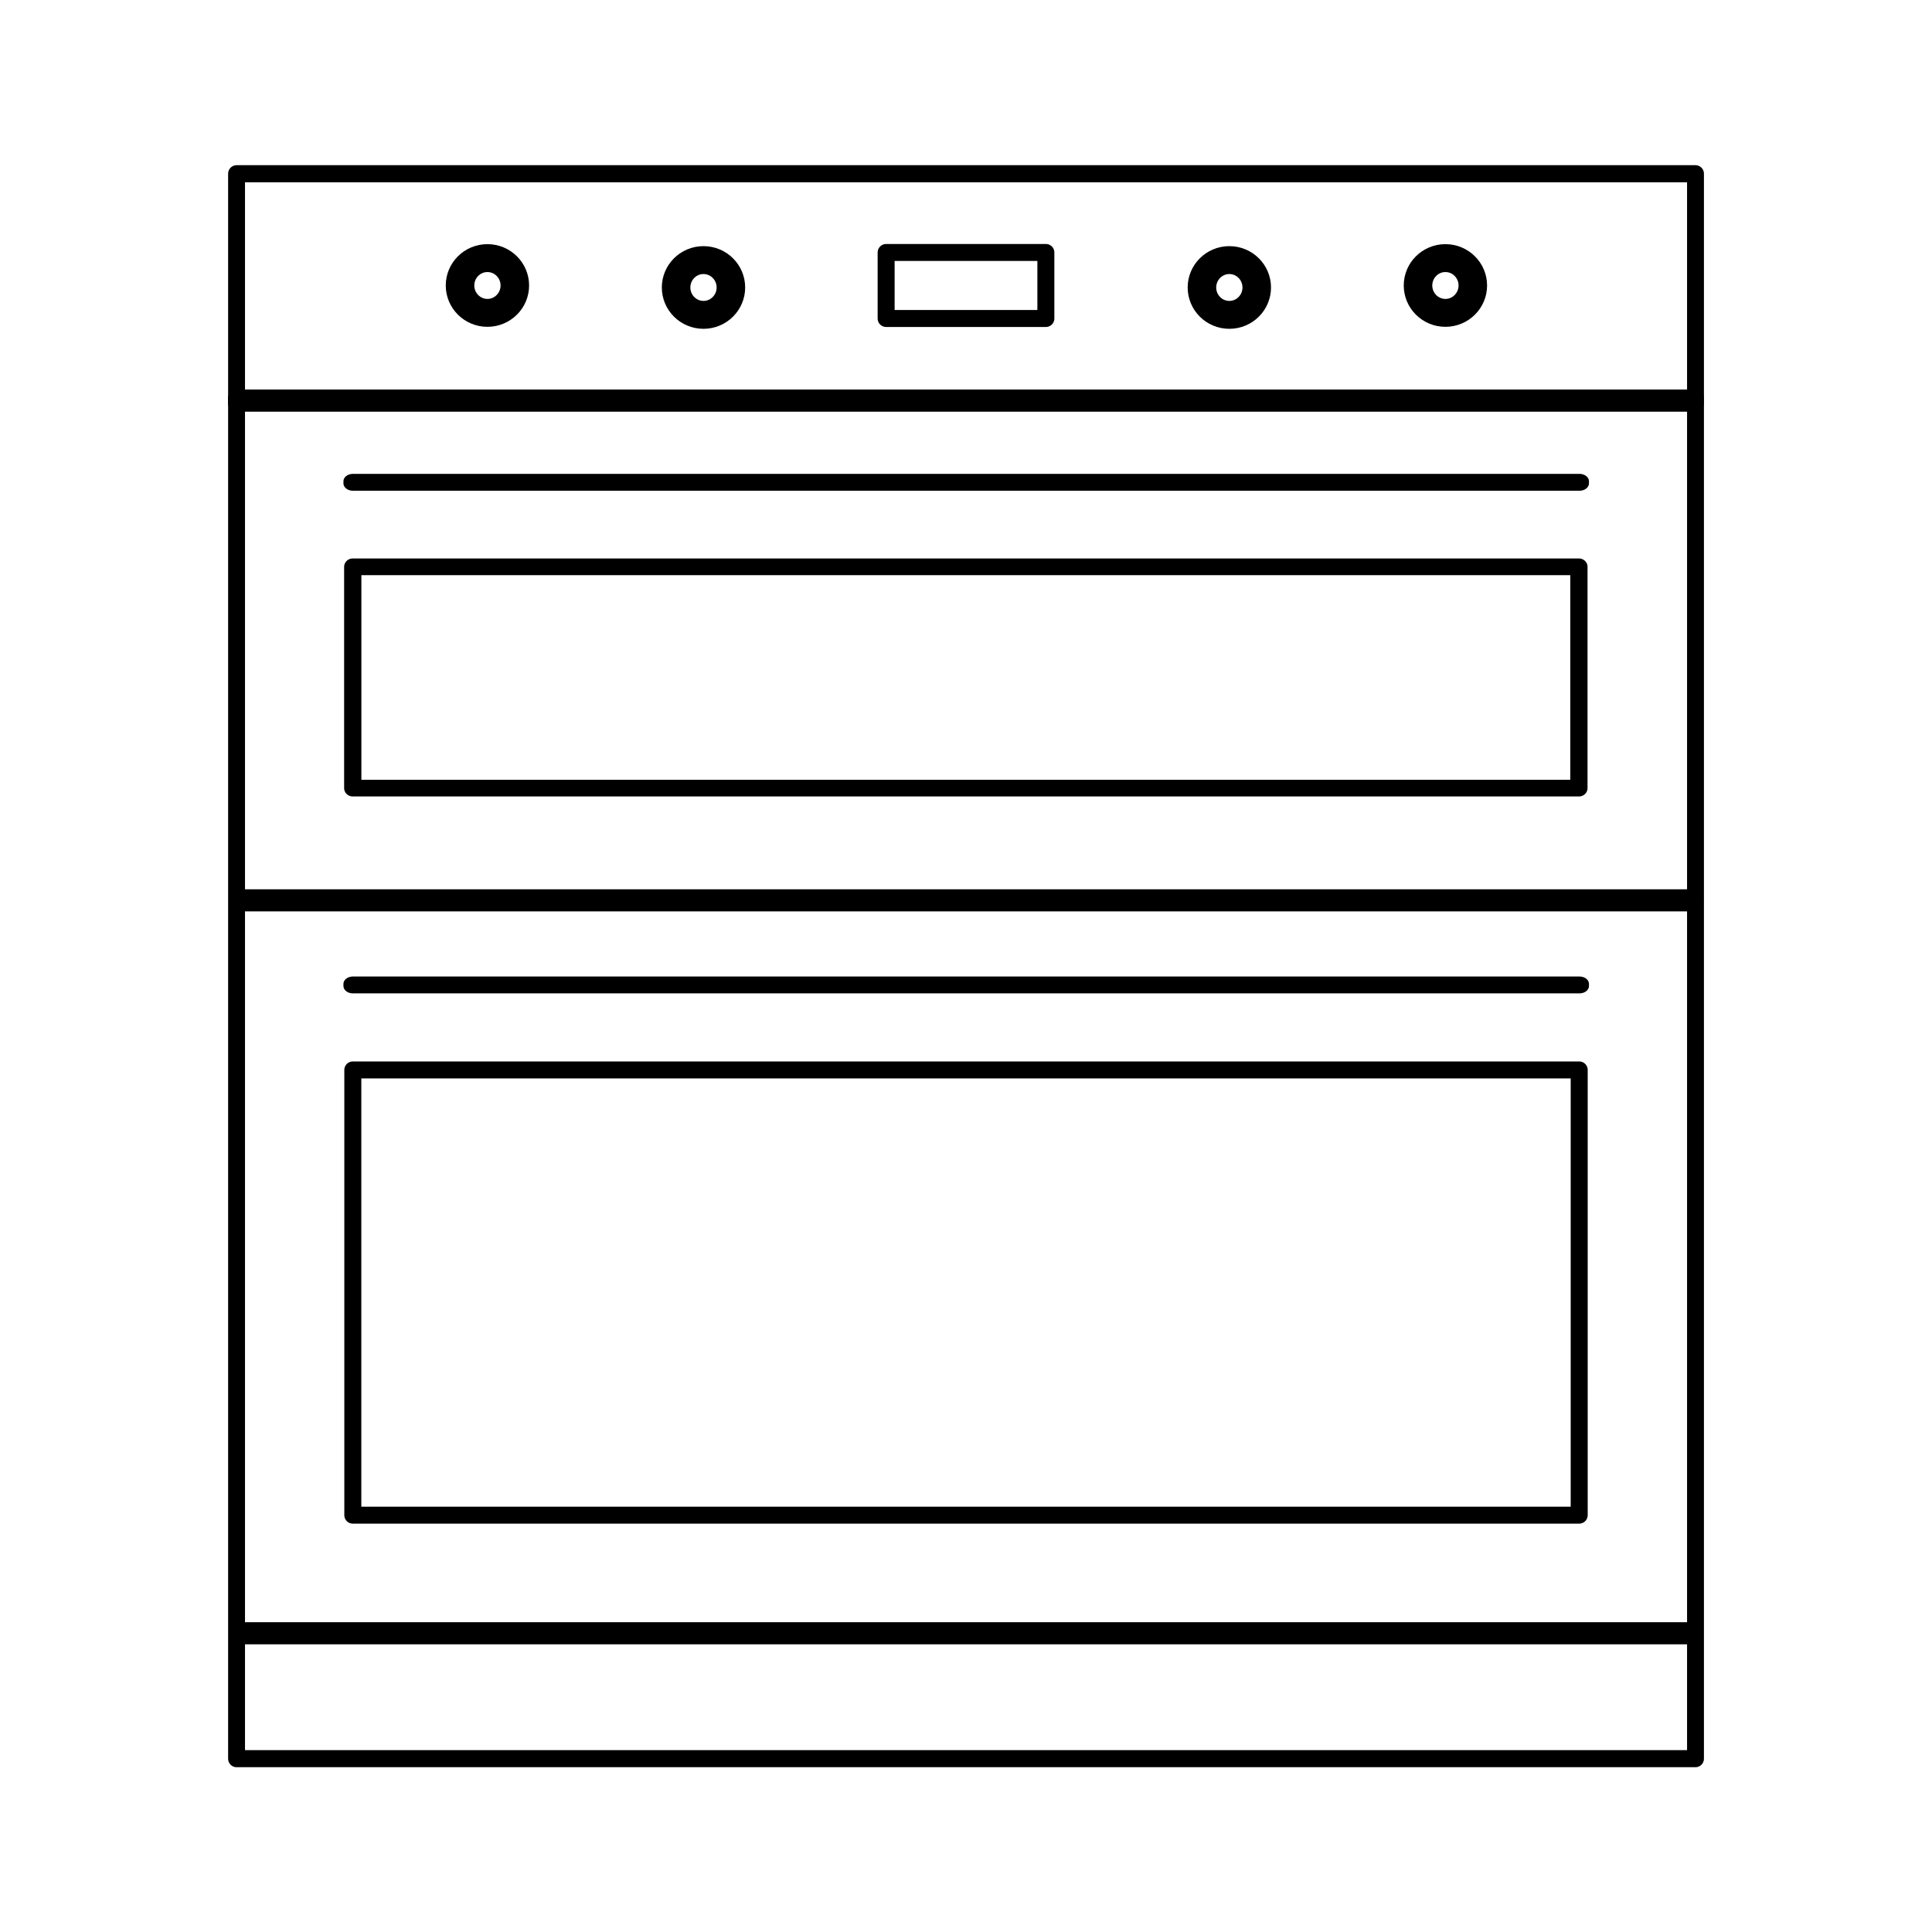 <?xml version="1.0" encoding="UTF-8" standalone="no"?>
<!DOCTYPE svg PUBLIC "-//W3C//DTD SVG 1.1//EN" "http://www.w3.org/Graphics/SVG/1.1/DTD/svg11.dtd">
<svg width="100%" height="100%" viewBox="0 0 2048 2048" version="1.1" xmlns="http://www.w3.org/2000/svg" xmlns:xlink="http://www.w3.org/1999/xlink" xml:space="preserve" xmlns:serif="http://www.serif.com/" style="fill-rule:evenodd;clip-rule:evenodd;stroke-linecap:square;stroke-linejoin:round;stroke-miterlimit:1.5;">
    <g transform="matrix(1,0,0,1,-1.069,5.08)">
        <g transform="matrix(0.993,0,0,0.96,19.977,26.294)">
            <rect x="357.531" y="593.188" width="1308.93" height="244.392" style="fill:none;stroke:black;stroke-width:18.42px;"/>
        </g>
        <g transform="matrix(0.99,0,0,0.987,11.629,20.87)">
            <rect x="367.113" y="1122.81" width="1313.14" height="478.189" style="fill:none;stroke:black;stroke-width:18.21px;"/>
        </g>
        <g transform="matrix(0.987,0,0,0.999,8.407,7.585)">
            <rect x="246.627" y="171.675" width="1566.91" height="1681.77" style="fill:none;stroke:black;stroke-width:18.13px;"/>
        </g>
        <g transform="matrix(0.993,0,0,0.779,11.749,111.549)">
            <rect x="365.959" y="505.208" width="1309.44" height="2.752" style="stroke:black;stroke-width:20.17px;stroke-linecap:round;"/>
        </g>
        <g transform="matrix(0.993,0,0,0.779,11.749,644.367)">
            <rect x="365.959" y="505.208" width="1309.44" height="2.752" style="stroke:black;stroke-width:20.17px;stroke-linecap:round;"/>
        </g>
        <g transform="matrix(1.008,0,0,1,-1.541,0)">
            <rect x="251.331" y="416.841" width="1534.1" height="5.504" style="stroke:black;stroke-width:17.93px;stroke-linejoin:miter;"/>
        </g>
        <g transform="matrix(1.007,0,0,1,-0.297,529.722)">
            <rect x="251.331" y="416.841" width="1534.1" height="5.504" style="stroke:black;stroke-width:17.93px;stroke-linejoin:miter;"/>
        </g>
        <g transform="matrix(1.007,0,0,1,-0.297,1306.64)">
            <rect x="251.331" y="416.841" width="1534.1" height="5.504" style="stroke:black;stroke-width:17.93px;stroke-linejoin:miter;"/>
        </g>
        <g transform="matrix(1,0,0,1,6.307,0)">
            <g transform="matrix(1.038,0,0,1,-27.281,0.185)">
                <path d="M1497.34,262.369C1515.96,262.369 1531.07,278.048 1531.07,297.36C1531.07,316.672 1515.96,332.35 1497.34,332.35C1478.73,332.35 1463.62,316.672 1463.62,297.36C1463.62,278.048 1478.73,262.369 1497.34,262.369ZM1497.34,274.286C1509.62,274.286 1519.59,284.625 1519.59,297.36C1519.59,310.094 1509.62,320.433 1497.34,320.433C1485.07,320.433 1475.1,310.094 1475.1,297.36C1475.1,284.625 1485.07,274.286 1497.34,274.286Z" style="fill:none;stroke:black;stroke-width:17.66px;stroke-linejoin:miter;"/>
            </g>
            <g transform="matrix(1.038,0,0,1,-256.329,2.298)">
                <path d="M1497.34,262.369C1515.96,262.369 1531.07,278.048 1531.07,297.36C1531.07,316.672 1515.96,332.35 1497.34,332.35C1478.73,332.35 1463.62,316.672 1463.62,297.36C1463.62,278.048 1478.73,262.369 1497.34,262.369ZM1497.34,274.286C1509.62,274.286 1519.59,284.625 1519.59,297.36C1519.59,310.094 1509.62,320.433 1497.34,320.433C1485.07,320.433 1475.1,310.094 1475.1,297.36C1475.1,284.625 1485.07,274.286 1497.34,274.286Z" style="fill:none;stroke:black;stroke-width:17.66px;stroke-linejoin:miter;"/>
            </g>
            <g transform="matrix(1.038,0,0,1,-1042.79,0.185)">
                <path d="M1497.34,262.369C1515.96,262.369 1531.07,278.048 1531.07,297.36C1531.07,316.672 1515.96,332.35 1497.34,332.35C1478.73,332.35 1463.62,316.672 1463.62,297.36C1463.62,278.048 1478.73,262.369 1497.34,262.369ZM1497.34,274.286C1509.62,274.286 1519.59,284.625 1519.59,297.36C1519.59,310.094 1509.62,320.433 1497.34,320.433C1485.07,320.433 1475.1,310.094 1475.1,297.36C1475.1,284.625 1485.07,274.286 1497.34,274.286Z" style="fill:none;stroke:black;stroke-width:17.66px;stroke-linejoin:miter;"/>
            </g>
            <g transform="matrix(1.038,0,0,1,-813.747,2.298)">
                <path d="M1497.34,262.369C1515.96,262.369 1531.07,278.048 1531.07,297.36C1531.07,316.672 1515.96,332.35 1497.34,332.35C1478.73,332.35 1463.62,316.672 1463.62,297.36C1463.62,278.048 1478.73,262.369 1497.34,262.369ZM1497.34,274.286C1509.62,274.286 1519.59,284.625 1519.59,297.36C1519.59,310.094 1509.62,320.433 1497.34,320.433C1485.07,320.433 1475.1,310.094 1475.1,297.36C1475.1,284.625 1485.07,274.286 1497.34,274.286Z" style="fill:none;stroke:black;stroke-width:17.66px;stroke-linejoin:miter;"/>
            </g>
            <g transform="matrix(1,0,0,1,19.02,2.84217e-14)">
                <rect x="915.08" y="262.553" width="169.323" height="69.982" style="fill:none;stroke:black;stroke-width:18px;stroke-linecap:round;"/>
            </g>
        </g>
    </g>
</svg>
